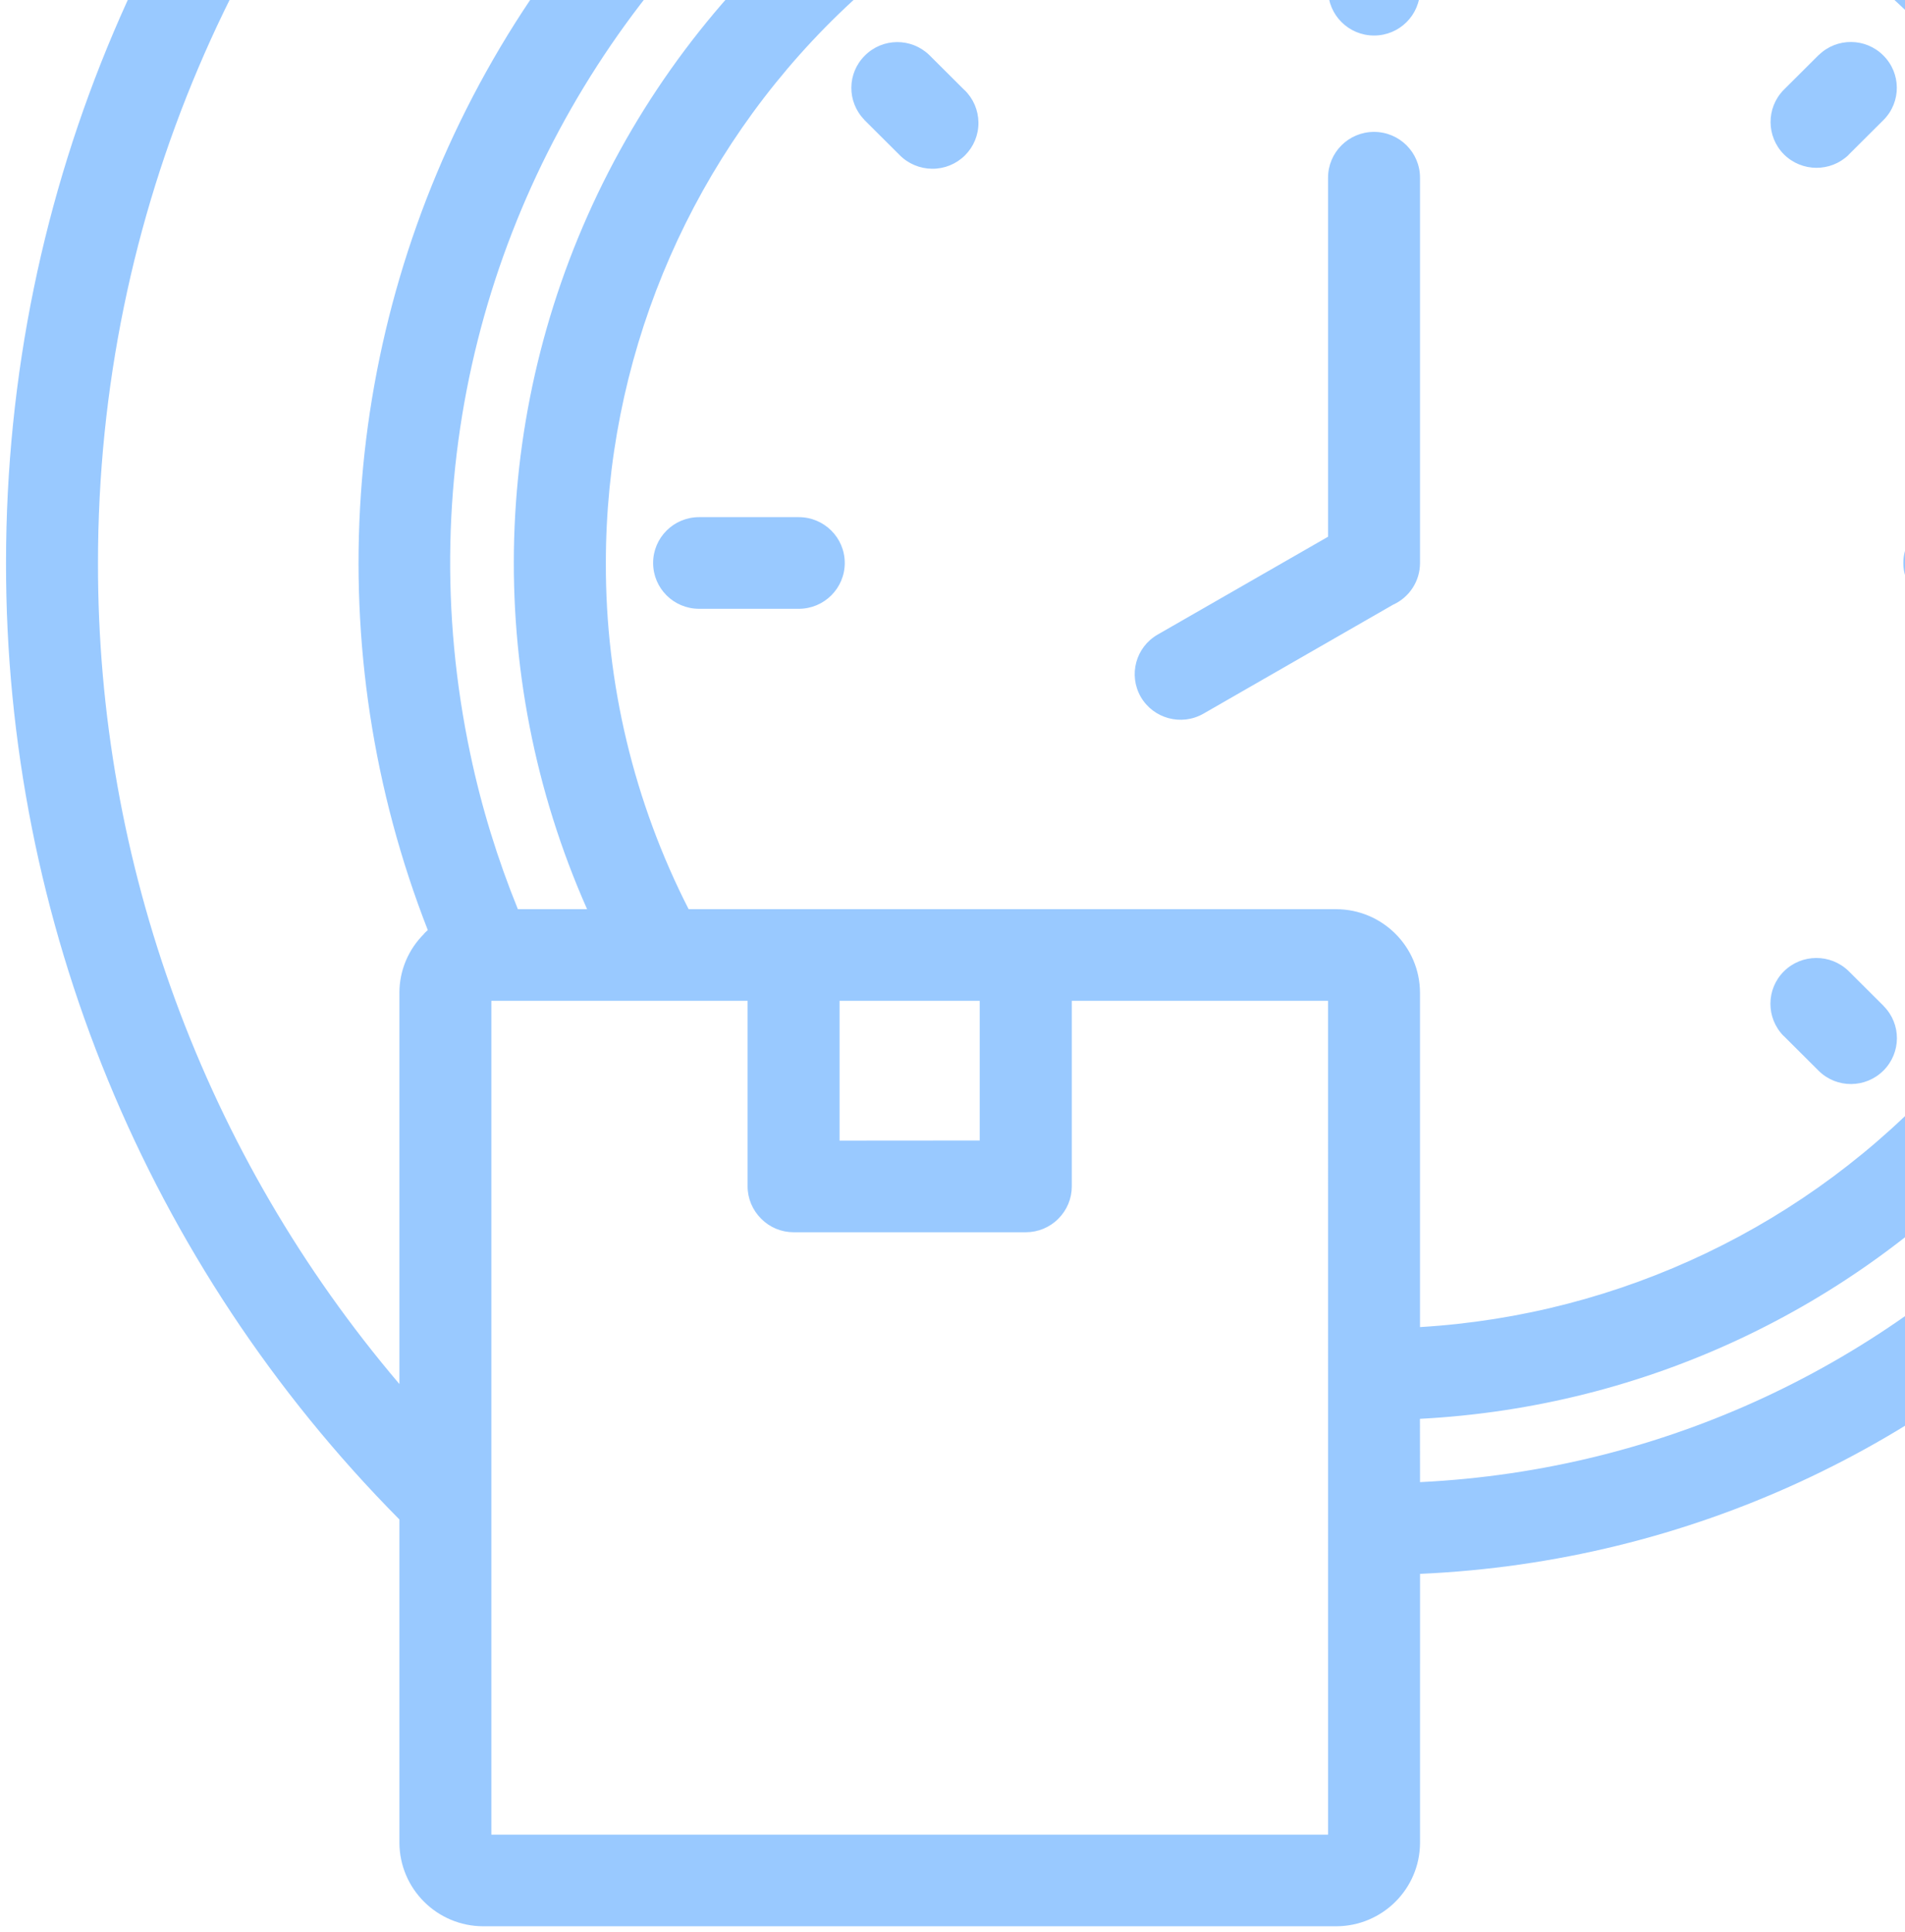 <svg width="215" height="218" viewBox="0 0 215 218" fill="none" xmlns="http://www.w3.org/2000/svg">
<path fill-rule="evenodd" clip-rule="evenodd" d="M160.266 167.246C215.705 164.544 259.3 118.873 259.3 63.529C259.3 35.993 248.323 9.569 228.769 -9.902C209.229 -29.383 182.711 -40.321 155.07 -40.321C88.394 -40.321 39.479 20.942 53.089 85.125C54.347 91.098 56.151 96.941 58.447 102.59H66.258C54.438 75.921 55.333 45.359 68.671 19.414C82.022 -6.532 106.401 -25.095 135.024 -31.107C163.658 -37.132 193.488 -29.957 216.219 -11.6C238.937 6.77 252.144 34.37 252.144 63.521C252.144 114.919 211.74 157.398 160.257 160.103L160.266 167.246ZM160.266 207.94C160.253 213.137 156.023 217.352 150.807 217.364H54.536C49.32 217.352 45.103 213.137 45.077 207.94V171.46C16.584 142.709 0.638 103.928 0.68 63.529C0.68 -21.43 69.806 -90.307 155.078 -90.307C240.346 -90.307 309.476 -21.432 309.476 63.529C309.501 99.546 296.825 134.436 273.639 162.072L297.655 159.512H297.668C300.51 159.202 303.053 161.257 303.364 164.089C303.663 166.933 301.6 169.466 298.758 169.764L261.469 173.746C259.86 174.03 258.212 173.539 257.018 172.427C255.825 171.315 255.241 169.712 255.422 168.096L256.162 136.709V136.696C256.188 135.339 256.759 134.033 257.745 133.09C258.731 132.146 260.054 131.629 261.43 131.655C264.284 131.706 266.555 134.059 266.49 136.903L266.061 154.963H266.074C287.483 129.276 299.159 96.918 299.096 63.526C299.096 -15.718 234.611 -79.967 155.078 -79.967C75.544 -79.967 11.059 -15.718 11.059 63.526C11.008 97.462 23.061 130.296 45.077 156.176V112.015C45.077 109.52 46.089 107.128 47.867 105.37L47.854 105.357C47.997 105.215 48.126 105.086 48.282 104.956C35.904 73.296 38.318 37.797 54.873 8.09C71.429 -21.618 100.4 -42.431 133.914 -48.7C167.428 -54.982 202.005 -46.05 228.251 -24.357C254.498 -2.665 269.681 29.55 269.681 63.524C269.681 124.566 221.441 174.88 160.267 177.597L160.266 207.94ZM149.886 207.023H55.455V112.936H84.375V133.878C84.375 135.249 84.933 136.554 85.906 137.524C86.879 138.506 88.189 139.049 89.565 139.049H115.774C117.149 139.049 118.472 138.506 119.446 137.524C120.419 136.554 120.964 135.249 120.964 133.878V112.936H149.883L149.886 207.023ZM94.754 112.936H110.571V128.695L94.754 128.707V112.936ZM77.719 102.594C71.543 90.494 68.338 77.101 68.377 63.526C68.377 40.916 77.278 19.211 93.159 3.063C109.053 -13.083 130.656 -22.378 153.347 -22.83C176.027 -23.283 197.991 -14.854 214.51 0.646C231.027 16.146 240.797 37.491 241.692 60.086C242.6 82.67 234.582 104.71 219.363 121.478C204.13 138.245 182.914 148.393 160.262 149.751V112.019C160.249 106.822 156.019 102.608 150.803 102.595L77.719 102.594ZM108.858 10.162C109.857 11.132 110.415 12.45 110.428 13.833C110.441 15.217 109.896 16.548 108.91 17.53C107.924 18.513 106.587 19.056 105.199 19.043C103.811 19.03 102.487 18.474 101.514 17.479L97.544 13.523V13.51C95.572 11.48 95.598 8.262 97.609 6.271C99.607 4.267 102.838 4.241 104.875 6.206L108.845 10.162L108.858 10.162ZM201.29 116.891C199.305 114.861 199.318 111.616 201.329 109.612C203.34 107.609 206.597 107.596 208.634 109.574L212.604 113.529V113.542C214.602 115.559 214.576 118.804 212.565 120.808C210.554 122.811 207.298 122.837 205.273 120.846L201.303 116.891L201.29 116.891ZM208.634 17.479C206.597 19.444 203.353 19.418 201.342 17.427C199.344 15.423 199.318 12.191 201.29 10.162L205.26 6.206H205.273C207.297 4.228 210.554 4.254 212.552 6.258C214.563 8.248 214.589 11.493 212.604 13.51L208.634 17.466L208.634 17.479ZM135.807 80.54C133.329 81.949 130.176 81.095 128.749 78.639C127.334 76.17 128.178 73.029 130.656 71.607L149.884 60.567V20.054C149.884 17.197 152.207 14.883 155.074 14.883C157.942 14.883 160.264 17.197 160.264 20.054V63.529C160.264 65.558 159.083 67.394 157.228 68.234L135.807 80.54ZM90.15 58.356C93.017 58.356 95.34 60.67 95.34 63.527C95.34 66.384 93.017 68.698 90.15 68.698H78.901C76.033 68.698 73.711 66.384 73.711 63.527C73.711 60.67 76.033 58.356 78.901 58.356H90.15ZM220.015 68.698H220.003C217.135 68.698 214.813 66.384 214.813 63.527C214.813 60.67 217.135 58.356 220.003 58.356H231.252C234.119 58.356 236.442 60.67 236.442 63.527C236.442 66.384 234.119 68.698 231.252 68.698H220.015ZM160.267 -1.161C160.267 1.696 157.945 4.01 155.077 4.01C152.21 4.01 149.887 1.696 149.887 -1.161V-12.369C149.887 -15.226 152.21 -17.54 155.077 -17.54C157.944 -17.54 160.267 -15.226 160.267 -12.369V-1.161Z" fill="#007AFF" fill-opacity="0.4"/>
</svg>
